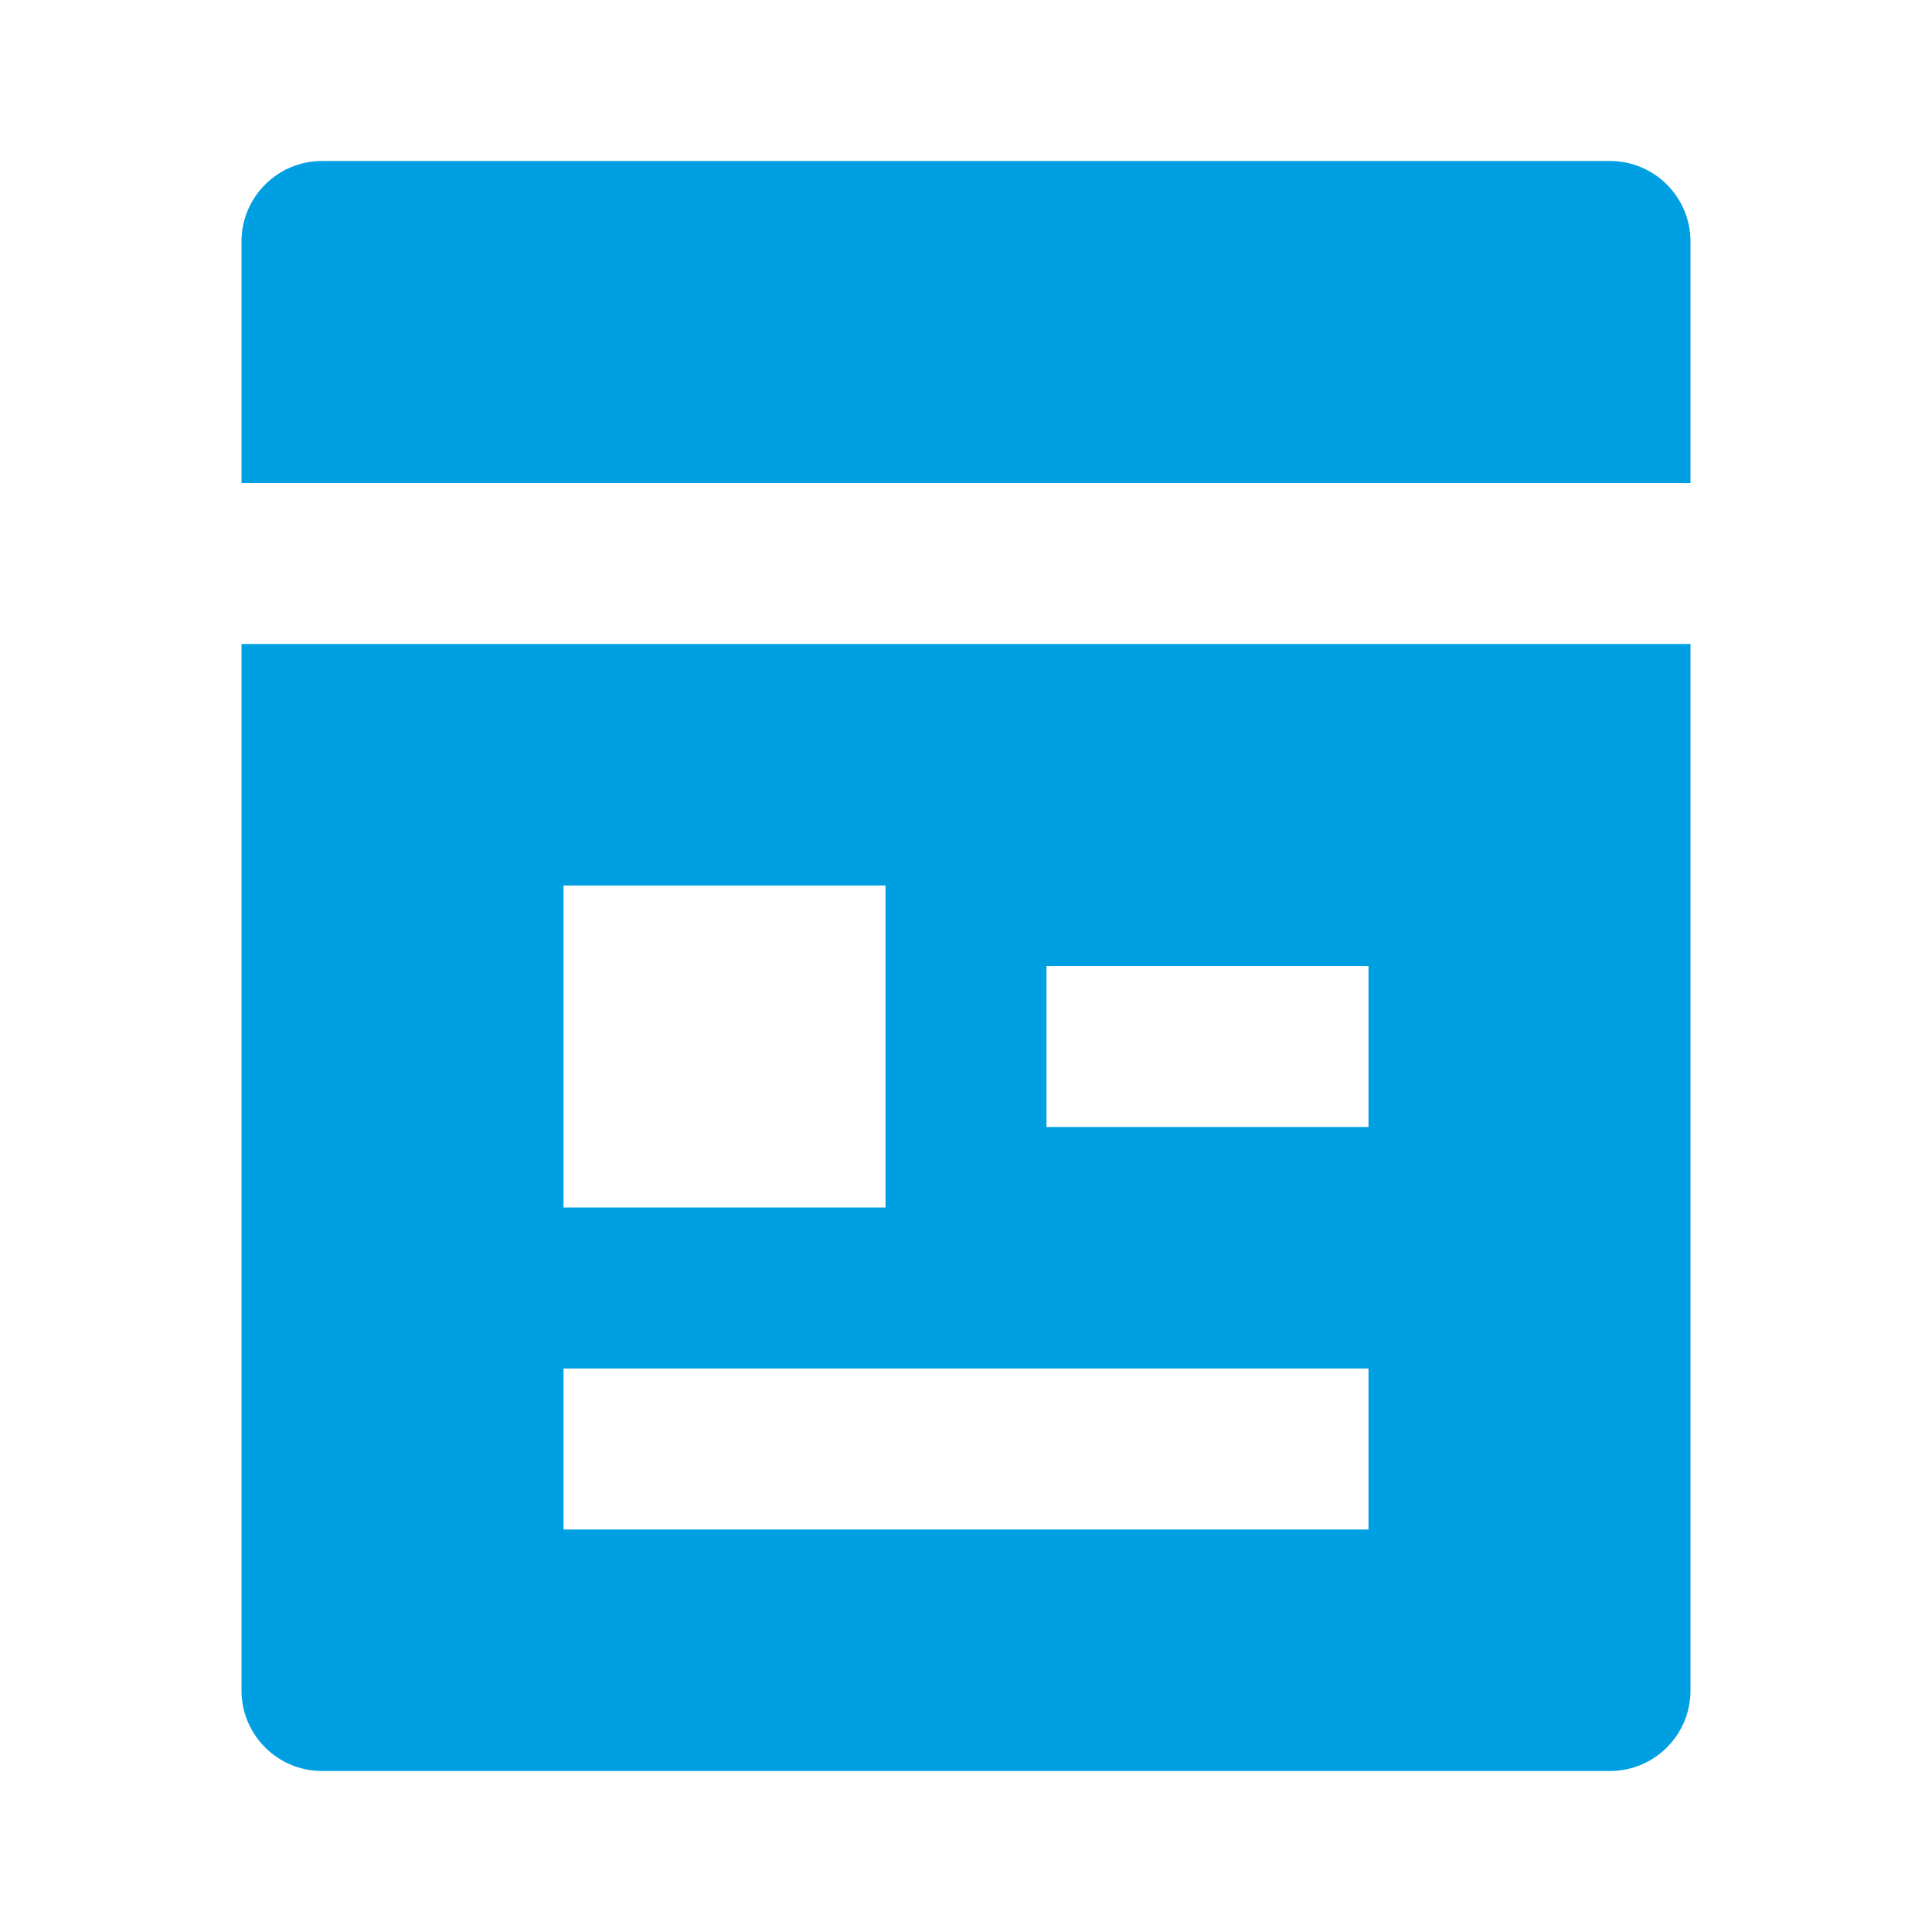 <svg xmlns="http://www.w3.org/2000/svg" viewBox="0 0 24 24" width="24" height="24" fill="rgba(0,159,225,1)"><path d="M20 22H4C3.448 22 3 21.552 3 21V8H21V21C21 21.552 20.552 22 20 22ZM21 6H3V3C3 2.448 3.448 2 4 2H20C20.552 2 21 2.448 21 3V6ZM7 11V15H11V11H7ZM7 17V19H17V17H7ZM13 12V14H17V12H13Z"></path></svg>